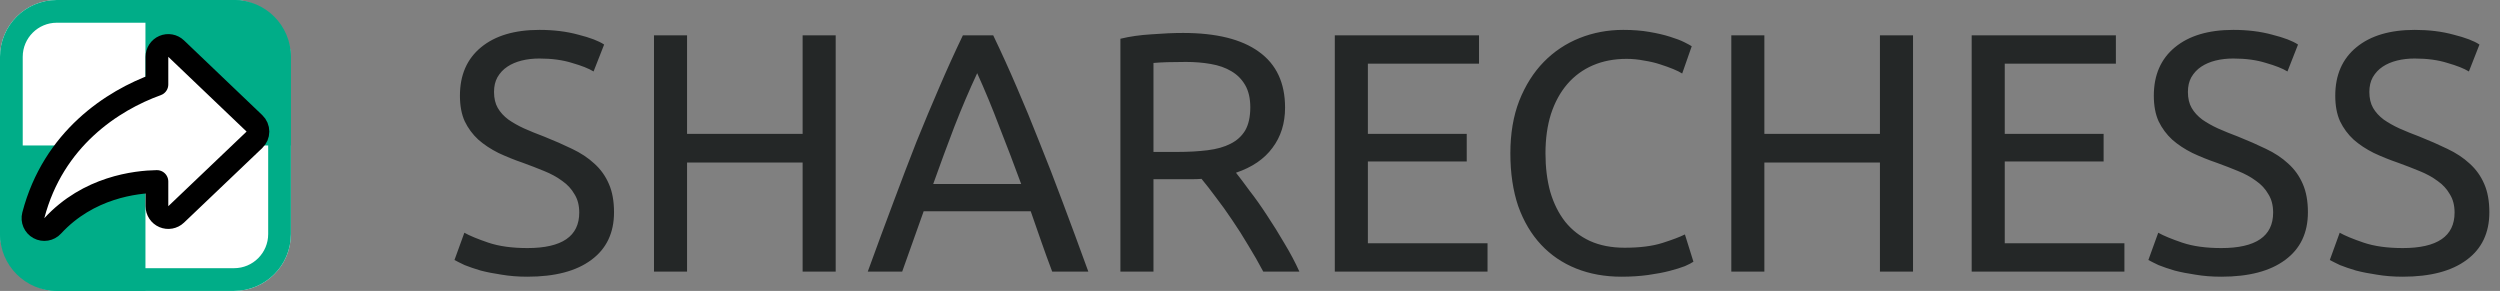 <svg width="2200" height="256" viewBox="0 0 2200 256" fill="none" xmlns="http://www.w3.org/2000/svg">
<rect x="0" y="0" width="2200" height="256" fill="#808080" stroke="none"/>
<path d="M464.139 218.3C494.539 218.3 509.739 207.9 509.739 187.1C509.739 180.7 508.339 175.3 505.539 170.9C502.939 166.3 499.339 162.4 494.739 159.2C490.139 155.8 484.839 152.9 478.839 150.5C473.039 148.1 466.839 145.7 460.239 143.3C452.639 140.7 445.439 137.8 438.639 134.6C431.839 131.2 425.939 127.3 420.939 122.9C415.939 118.3 411.939 112.9 408.939 106.7C406.139 100.5 404.739 93 404.739 84.2C404.739 66 410.939 51.8 423.339 41.6C435.739 31.4 452.839 26.3 474.639 26.3C487.239 26.3 498.639 27.7 508.839 30.5C519.239 33.1 526.839 36 531.639 39.2L522.339 62.9C518.139 60.3 511.839 57.8 503.439 55.4C495.239 52.8 485.639 51.5 474.639 51.5C469.039 51.5 463.839 52.1 459.039 53.3C454.239 54.5 450.039 56.3 446.439 58.7C442.839 61.1 439.939 64.2 437.739 68C435.739 71.6 434.739 75.9 434.739 80.9C434.739 86.5 435.839 91.2 438.039 95C440.239 98.8 443.339 102.2 447.339 105.2C451.339 108 455.939 110.6 461.139 113C466.539 115.4 472.439 117.8 478.839 120.2C487.839 123.8 496.039 127.4 503.439 131C511.039 134.6 517.539 138.9 522.939 143.9C528.539 148.9 532.839 154.9 535.839 161.9C538.839 168.7 540.339 177 540.339 186.8C540.339 205 533.639 219 520.239 228.8C507.039 238.6 488.339 243.5 464.139 243.5C455.939 243.5 448.339 242.9 441.339 241.7C434.539 240.7 428.439 239.5 423.039 238.1C417.639 236.5 412.939 234.9 408.939 233.3C405.139 231.5 402.139 230 399.939 228.8L408.639 204.8C413.239 207.4 420.239 210.3 429.639 213.5C439.039 216.7 450.539 218.3 464.139 218.3ZM706.307 31.1H735.407V239H706.307V143H604.607V239H575.507V31.1H604.607V117.8H706.307V31.1ZM925.93 239C922.53 230 919.33 221.2 916.33 212.6C913.33 203.8 910.23 194.9 907.03 185.9H812.83L793.93 239H763.63C771.63 217 779.13 196.7 786.13 178.1C793.13 159.3 799.93 141.5 806.53 124.7C813.33 107.9 820.03 91.9 826.63 76.7C833.23 61.3 840.13 46.1 847.33 31.1H874.03C881.23 46.1 888.13 61.3 894.73 76.7C901.33 91.9 907.93 107.9 914.53 124.7C921.33 141.5 928.23 159.3 935.23 178.1C942.23 196.7 949.73 217 957.73 239H925.93ZM898.63 161.9C892.23 144.5 885.83 127.7 879.43 111.5C873.23 95.1 866.73 79.4 859.93 64.4C852.93 79.4 846.23 95.1 839.83 111.5C833.63 127.7 827.43 144.5 821.23 161.9H898.63ZM1087.66 152C1090.86 156 1094.86 161.3 1099.66 167.9C1104.66 174.3 1109.76 181.5 1114.96 189.5C1120.16 197.3 1125.26 205.5 1130.26 214.1C1135.46 222.7 1139.86 231 1143.46 239H1111.66C1107.66 231.4 1103.26 223.7 1098.46 215.9C1093.86 208.1 1089.16 200.7 1084.36 193.7C1079.56 186.5 1074.76 179.8 1069.96 173.6C1065.36 167.4 1061.16 162 1057.36 157.4C1054.76 157.6 1052.06 157.7 1049.26 157.7C1046.66 157.7 1043.96 157.7 1041.16 157.7H1015.06V239H985.956V34.1C994.156 32.1 1003.26 30.8 1013.26 30.2C1023.46 29.4 1032.76 29 1041.16 29C1070.36 29 1092.56 34.5 1107.76 45.5C1123.16 56.5 1130.86 72.9 1130.86 94.7C1130.86 108.5 1127.16 120.3 1119.76 130.1C1112.56 139.9 1101.86 147.2 1087.66 152ZM1043.56 54.5C1031.16 54.5 1021.66 54.8 1015.06 55.4V133.7H1035.76C1045.76 133.7 1054.76 133.2 1062.76 132.2C1070.76 131.2 1077.46 129.3 1082.86 126.5C1088.46 123.7 1092.76 119.8 1095.76 114.8C1098.76 109.6 1100.26 102.8 1100.26 94.4C1100.26 86.6 1098.76 80.1 1095.76 74.9C1092.76 69.7 1088.66 65.6 1083.46 62.6C1078.46 59.6 1072.46 57.5 1065.46 56.3C1058.66 55.1 1051.36 54.5 1043.56 54.5ZM1174.63 239V31.1H1301.53V56H1203.73V117.8H1290.73V142.1H1203.73V214.1H1309.03V239H1174.63ZM1426.92 243.5C1412.32 243.5 1399.02 241.1 1387.02 236.3C1375.02 231.5 1364.72 224.5 1356.12 215.3C1347.52 206.1 1340.82 194.8 1336.02 181.4C1331.42 167.8 1329.12 152.3 1329.12 134.9C1329.12 117.5 1331.72 102.1 1336.92 88.7C1342.32 75.1 1349.52 63.7 1358.52 54.5C1367.52 45.3 1378.02 38.3 1390.02 33.5C1402.02 28.7 1414.82 26.3 1428.42 26.3C1437.02 26.3 1444.72 26.9 1451.52 28.1C1458.52 29.3 1464.52 30.7 1469.52 32.3C1474.72 33.9 1478.92 35.5 1482.12 37.1C1485.32 38.7 1487.52 39.9 1488.72 40.7L1480.32 64.7C1478.52 63.5 1475.92 62.2 1472.52 60.8C1469.12 59.4 1465.22 58 1460.82 56.6C1456.62 55.2 1451.92 54.1 1446.72 53.3C1441.72 52.3 1436.62 51.8 1431.42 51.8C1420.42 51.8 1410.52 53.7 1401.72 57.5C1392.92 61.3 1385.42 66.8 1379.22 74C1373.02 81.2 1368.22 90 1364.82 100.4C1361.62 110.6 1360.02 122.1 1360.02 134.9C1360.02 147.3 1361.42 158.6 1364.22 168.8C1367.22 179 1371.62 187.8 1377.42 195.2C1383.22 202.4 1390.42 208 1399.02 212C1407.82 216 1418.02 218 1429.62 218C1443.02 218 1454.12 216.6 1462.92 213.8C1471.72 211 1478.32 208.5 1482.72 206.3L1490.22 230.3C1488.82 231.3 1486.32 232.6 1482.72 234.2C1479.12 235.6 1474.62 237 1469.22 238.4C1463.82 239.8 1457.52 241 1450.32 242C1443.12 243 1435.32 243.5 1426.92 243.5ZM1654.35 31.1H1683.45V239H1654.35V143H1552.65V239H1523.55V31.1H1552.65V117.8H1654.35V31.1ZM1735.08 239V31.1H1861.98V56H1764.18V117.8H1851.18V142.1H1764.18V214.1H1869.48V239H1735.08ZM1954.76 218.3C1985.16 218.3 2000.36 207.9 2000.36 187.1C2000.36 180.7 1998.96 175.3 1996.16 170.9C1993.56 166.3 1989.96 162.4 1985.36 159.2C1980.76 155.8 1975.46 152.9 1969.46 150.5C1963.66 148.1 1957.46 145.7 1950.86 143.3C1943.26 140.7 1936.06 137.8 1929.26 134.6C1922.46 131.2 1916.56 127.3 1911.56 122.9C1906.56 118.3 1902.56 112.9 1899.56 106.7C1896.76 100.5 1895.36 93 1895.36 84.2C1895.36 66 1901.56 51.8 1913.96 41.6C1926.36 31.4 1943.46 26.3 1965.26 26.3C1977.86 26.3 1989.26 27.7 1999.46 30.5C2009.86 33.1 2017.46 36 2022.26 39.2L2012.96 62.9C2008.76 60.3 2002.46 57.8 1994.06 55.4C1985.86 52.8 1976.26 51.5 1965.26 51.5C1959.66 51.5 1954.46 52.1 1949.66 53.3C1944.86 54.5 1940.66 56.3 1937.06 58.7C1933.46 61.1 1930.56 64.2 1928.36 68C1926.36 71.6 1925.36 75.9 1925.36 80.9C1925.36 86.5 1926.46 91.2 1928.66 95C1930.86 98.8 1933.96 102.2 1937.96 105.2C1941.96 108 1946.56 110.6 1951.76 113C1957.16 115.4 1963.06 117.8 1969.46 120.2C1978.46 123.8 1986.66 127.4 1994.06 131C2001.66 134.6 2008.16 138.9 2013.56 143.9C2019.16 148.9 2023.46 154.9 2026.46 161.9C2029.46 168.7 2030.96 177 2030.96 186.8C2030.96 205 2024.26 219 2010.86 228.8C1997.66 238.6 1978.96 243.5 1954.76 243.5C1946.56 243.5 1938.96 242.9 1931.96 241.7C1925.16 240.7 1919.06 239.5 1913.66 238.1C1908.26 236.5 1903.56 234.9 1899.56 233.3C1895.76 231.5 1892.76 230 1890.56 228.8L1899.26 204.8C1903.86 207.4 1910.86 210.3 1920.26 213.5C1929.66 216.7 1941.16 218.3 1954.76 218.3ZM2114.43 218.3C2144.83 218.3 2160.03 207.9 2160.03 187.1C2160.03 180.7 2158.63 175.3 2155.83 170.9C2153.23 166.3 2149.63 162.4 2145.03 159.2C2140.43 155.8 2135.13 152.9 2129.13 150.5C2123.33 148.1 2117.13 145.7 2110.53 143.3C2102.93 140.7 2095.73 137.8 2088.93 134.6C2082.13 131.2 2076.23 127.3 2071.23 122.9C2066.23 118.3 2062.23 112.9 2059.23 106.7C2056.43 100.5 2055.03 93 2055.03 84.2C2055.03 66 2061.23 51.8 2073.63 41.6C2086.03 31.4 2103.13 26.3 2124.93 26.3C2137.53 26.3 2148.93 27.7 2159.13 30.5C2169.53 33.1 2177.13 36 2181.93 39.2L2172.63 62.9C2168.43 60.3 2162.13 57.8 2153.73 55.4C2145.53 52.8 2135.93 51.5 2124.93 51.5C2119.33 51.5 2114.13 52.1 2109.33 53.3C2104.53 54.5 2100.33 56.3 2096.73 58.7C2093.13 61.1 2090.23 64.2 2088.03 68C2086.03 71.6 2085.03 75.9 2085.03 80.9C2085.03 86.5 2086.13 91.2 2088.33 95C2090.53 98.8 2093.63 102.2 2097.63 105.2C2101.63 108 2106.23 110.6 2111.43 113C2116.83 115.4 2122.73 117.8 2129.13 120.2C2138.13 123.8 2146.33 127.4 2153.73 131C2161.33 134.6 2167.83 138.9 2173.23 143.9C2178.83 148.9 2183.13 154.9 2186.13 161.9C2189.13 168.7 2190.63 177 2190.63 186.8C2190.63 205 2183.93 219 2170.53 228.8C2157.33 238.6 2138.63 243.5 2114.43 243.5C2106.23 243.5 2098.63 242.9 2091.63 241.7C2084.83 240.7 2078.73 239.5 2073.33 238.1C2067.93 236.5 2063.23 234.9 2059.23 233.3C2055.43 231.5 2052.43 230 2050.23 228.8L2058.93 204.8C2063.53 207.4 2070.53 210.3 2079.93 213.5C2089.33 216.7 2100.83 218.3 2114.43 218.3Z" fill="#242727"/>
<rect width="256" height="256" rx="50" fill="white"/>
<path fill-rule="evenodd" clip-rule="evenodd" d="M256 128V50C256 22.386 233.614 0 206 0H128V128H256Z" fill="#00AD88"/>
<path fill-rule="evenodd" clip-rule="evenodd" d="M0 128V206C0 233.614 22.386 256 50 256H128V128H0Z" fill="#00AD88"/>
<rect x="10" y="10" width="236" height="236" rx="40" stroke="#00AD88" stroke-width="20"/>
<path d="M155.002 42.767C152.107 40.003 147.843 39.232 144.163 40.806C140.483 42.38 138.097 45.998 138.097 50V74.326C99.003 88.403 46.933 122.144 29.325 189.47C28.164 193.911 30.176 198.573 34.204 200.775C38.232 202.977 43.242 202.153 46.354 198.777C77.763 164.693 119.534 160.023 138.097 159.717V181.461C138.097 185.462 140.482 189.078 144.159 190.653C147.837 192.228 152.1 191.46 154.996 188.699L223.899 123.024C225.878 121.138 226.999 118.524 227 115.79C227.001 113.056 225.883 110.441 223.906 108.553L155.002 42.767Z" fill="white" stroke="black" stroke-width="20" stroke-linejoin="round"/>
</svg>

